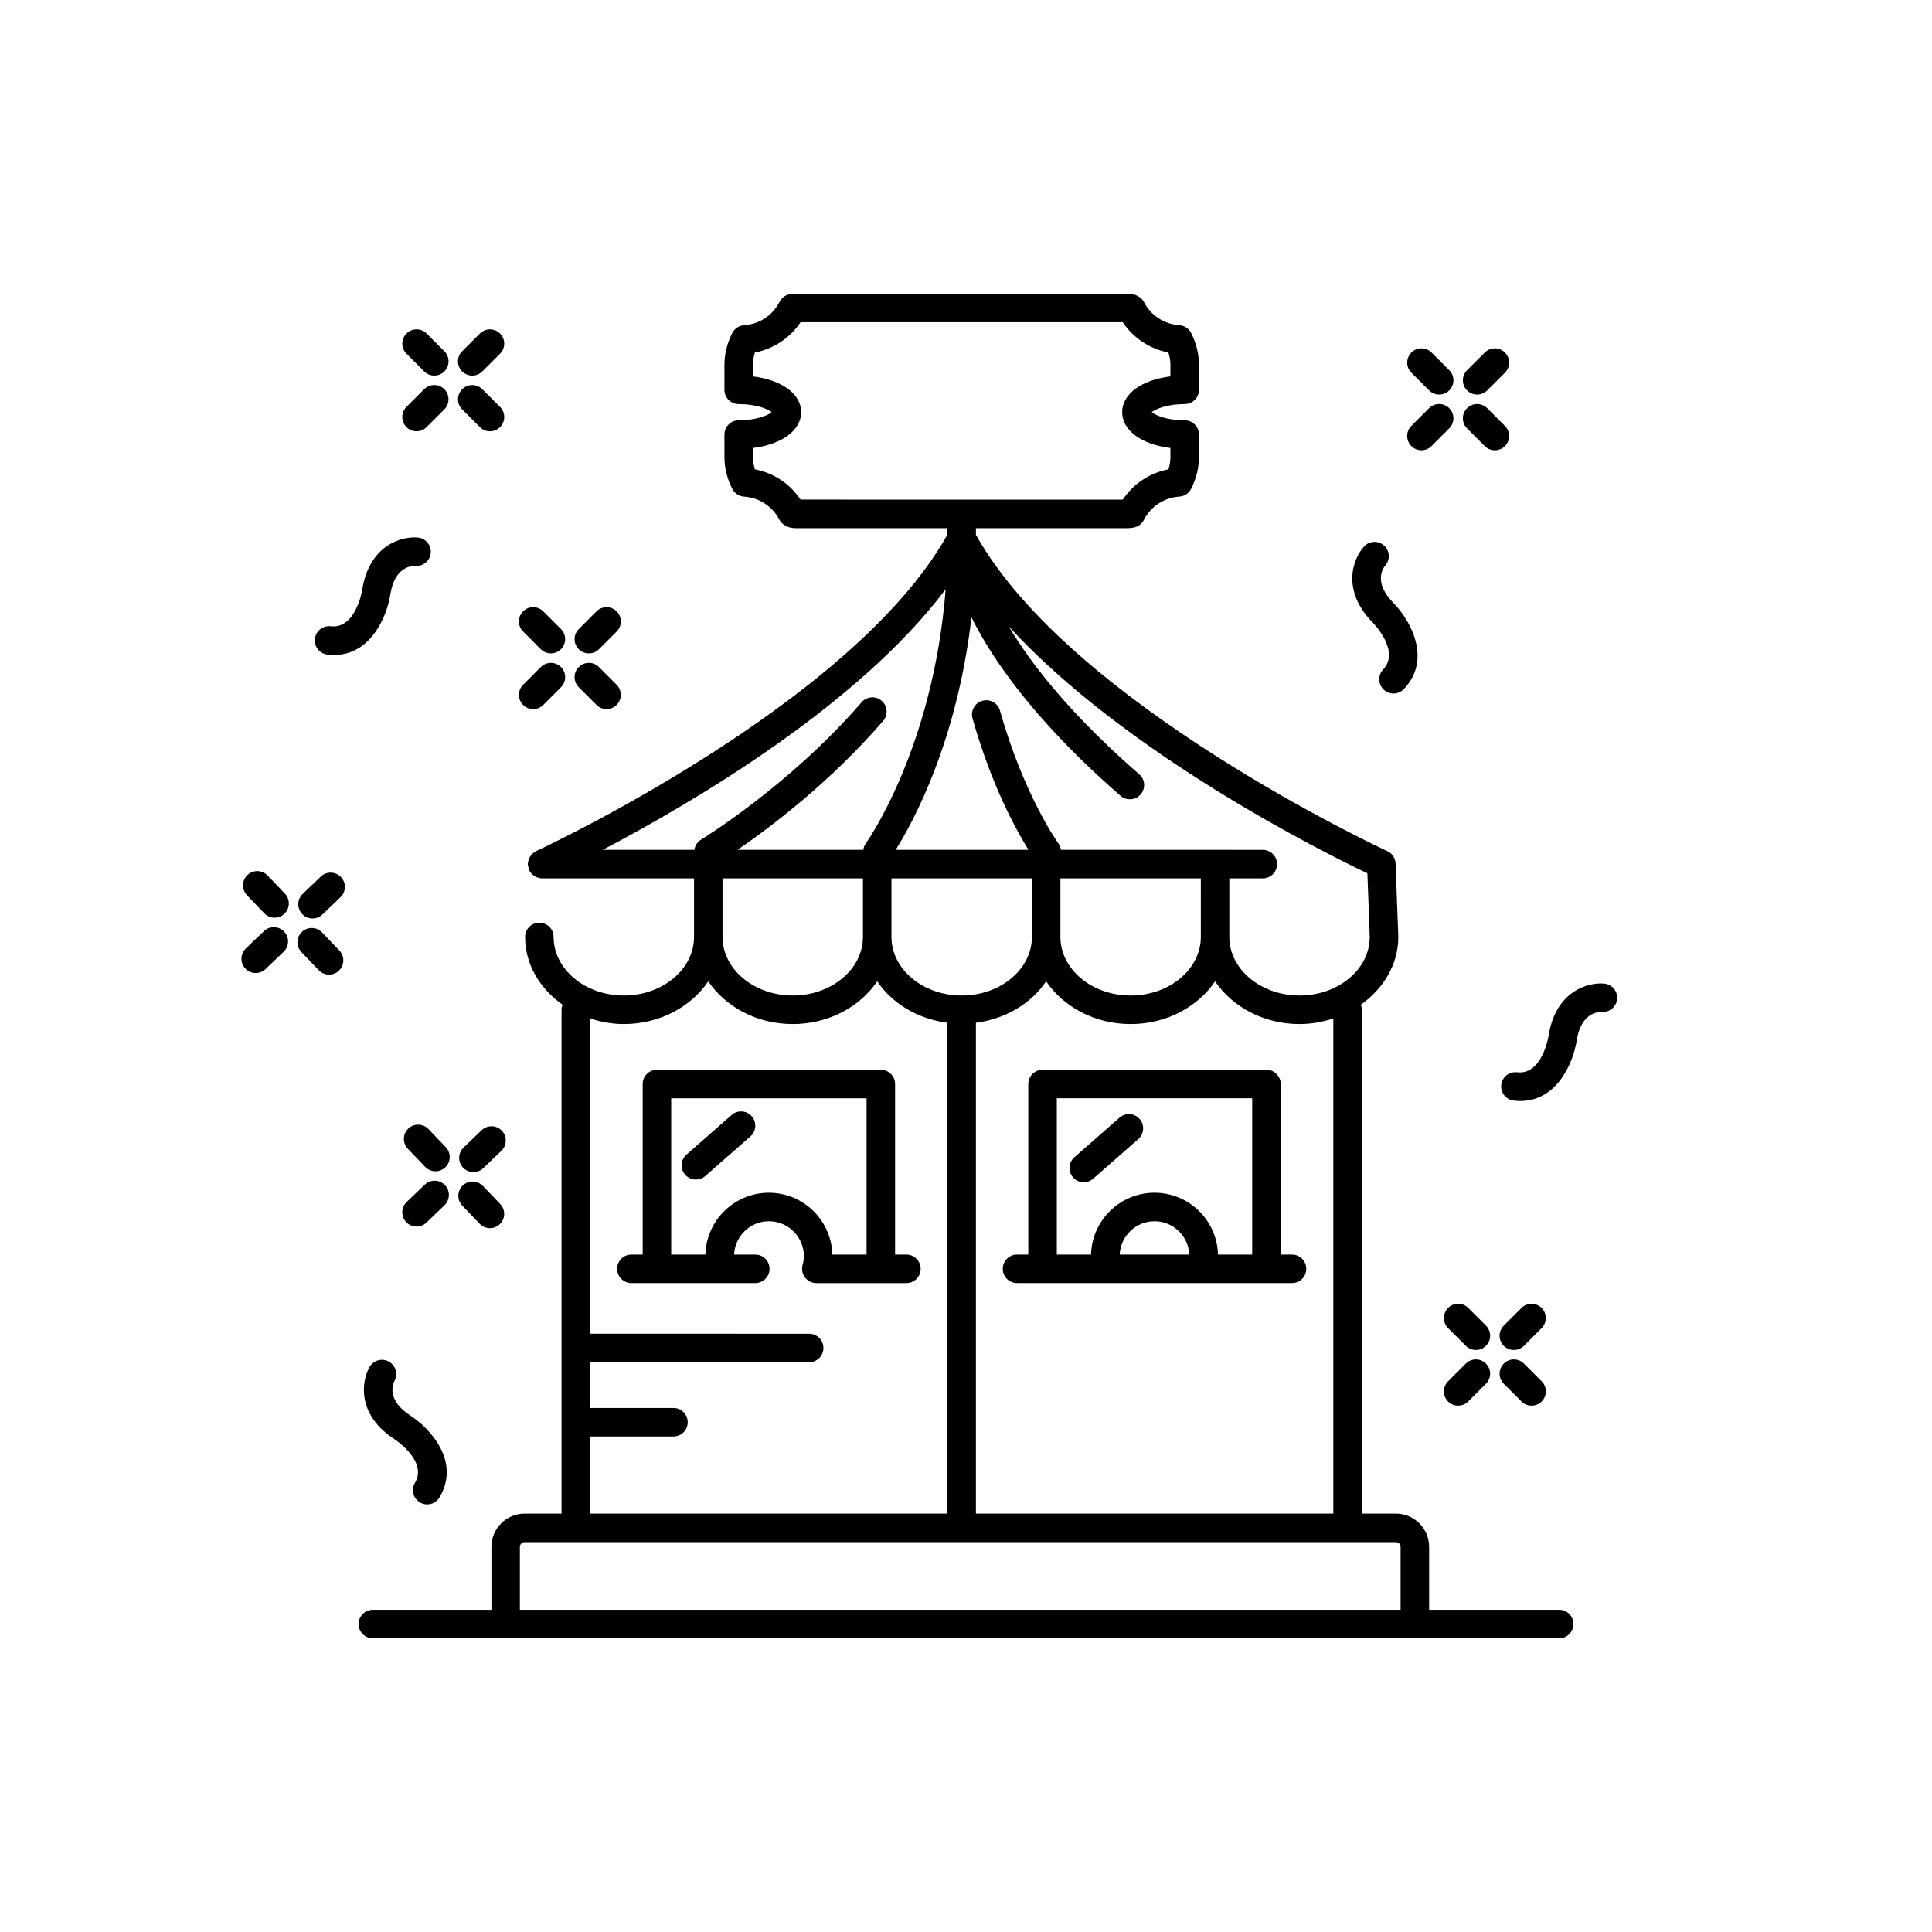 <?xml version="1.0" encoding="UTF-8"?>
<!-- Uploaded to: SVG Repo, www.svgrepo.com, Generator: SVG Repo Mixer Tools -->
<svg fill="#000000" width="800px" height="800px" version="1.1" viewBox="144 144 512 512" xmlns="http://www.w3.org/2000/svg">
 <g>
  <path d="m247.08 504.86c-1.812-1.027-4.121-0.391-5.148 1.426-2.137 3.769-3.473 12.645 6.766 19.227 0.086 0.055 8.699 5.742 5.273 11.445-1.074 1.789-0.496 4.109 1.293 5.188 0.609 0.363 1.277 0.539 1.945 0.539 1.281 0 2.535-0.656 3.242-1.832 5.711-9.512-2.5-18.336-7.652-21.684-6.422-4.129-4.695-8.367-4.266-9.199 0.988-1.816 0.348-4.094-1.453-5.109z"/>
  <path d="m510.56 321.4c-1.438 1.516-1.375 3.906 0.137 5.344 0.734 0.695 1.668 1.039 2.602 1.039 1 0 1.996-0.395 2.742-1.176 7.637-8.051 1.539-18.445-2.766-22.828-5.371-5.426-2.762-9.188-2.164-9.906 1.359-1.551 1.227-3.91-0.309-5.293-1.547-1.398-3.938-1.277-5.336 0.273-2.906 3.215-6.137 11.59 2.422 20.227 0.293 0.301 7.207 7.543 2.672 12.32z"/>
  <path d="m230.75 317.46c0.617 0.074 1.211 0.109 1.789 0.109 9.738-0.004 13.988-10.211 14.887-15.941 1.152-7.551 5.75-7.691 6.664-7.644 2.004 0.137 3.863-1.348 4.062-3.406 0.199-2.078-1.324-3.922-3.402-4.121-4.348-0.402-12.961 1.992-14.793 14.02-0.016 0.102-1.723 10.27-8.297 9.484-2.082-0.215-3.953 1.227-4.207 3.297-0.25 2.066 1.227 3.953 3.297 4.203z"/>
  <path d="m541.85 431.46c-0.25 2.07 1.227 3.957 3.297 4.207 0.617 0.074 1.211 0.109 1.789 0.109 9.738-0.004 13.988-10.211 14.887-15.941 1.152-7.543 5.738-7.684 6.66-7.648 2 0.133 3.867-1.348 4.066-3.406 0.199-2.078-1.324-3.922-3.402-4.121-4.344-0.402-12.961 1.988-14.793 14.02-0.016 0.102-1.719 10.281-8.297 9.484-2.074-0.238-3.957 1.227-4.207 3.297z"/>
  <path d="m527.76 495.96 4.695 4.695c0.738 0.738 1.703 1.105 2.672 1.105 0.965 0 1.934-0.367 2.672-1.105 1.477-1.477 1.477-3.867 0-5.344l-4.695-4.695c-1.477-1.477-3.867-1.477-5.344 0-1.477 1.477-1.477 3.871 0 5.344z"/>
  <path d="m547.86 505.37c-1.477-1.477-3.867-1.477-5.344 0-1.477 1.473-1.477 3.867 0 5.344l4.695 4.695c0.738 0.738 1.703 1.105 2.672 1.105 0.965 0 1.934-0.367 2.672-1.105 1.477-1.473 1.477-3.867 0-5.344z"/>
  <path d="m532.45 505.37-4.695 4.695c-1.477 1.477-1.477 3.871 0 5.344 0.738 0.738 1.703 1.105 2.672 1.105 0.965 0 1.934-0.367 2.672-1.105l4.695-4.695c1.477-1.477 1.477-3.871 0-5.344-1.477-1.477-3.867-1.477-5.344 0z"/>
  <path d="m552.55 490.62c-1.477-1.477-3.867-1.477-5.344 0l-4.695 4.695c-1.477 1.477-1.477 3.867 0 5.344 0.738 0.738 1.703 1.105 2.672 1.105 0.965 0 1.934-0.367 2.672-1.105l4.695-4.695c1.477-1.477 1.477-3.871 0-5.344z"/>
  <path d="m287.32 316.05c0.738 0.738 1.703 1.105 2.672 1.105 0.965 0 1.934-0.367 2.672-1.105 1.477-1.477 1.477-3.867 0-5.344l-4.695-4.695c-1.477-1.477-3.867-1.477-5.344 0-1.477 1.477-1.477 3.867 0 5.344z"/>
  <path d="m302.07 330.81c0.738 0.738 1.703 1.105 2.672 1.105 0.965 0 1.934-0.367 2.672-1.105 1.477-1.477 1.477-3.867 0-5.344l-4.695-4.695c-1.477-1.477-3.867-1.477-5.344 0-1.477 1.477-1.477 3.867 0 5.344z"/>
  <path d="m285.3 331.92c0.965 0 1.934-0.367 2.672-1.105l4.695-4.695c1.477-1.477 1.477-3.867 0-5.344-1.477-1.477-3.867-1.477-5.344 0l-4.695 4.695c-1.477 1.477-1.477 3.867 0 5.344 0.738 0.734 1.703 1.105 2.672 1.105z"/>
  <path d="m300.05 317.16c0.965 0 1.934-0.367 2.672-1.105l4.695-4.695c1.477-1.477 1.477-3.867 0-5.344s-3.867-1.477-5.344 0l-4.695 4.695c-1.477 1.477-1.477 3.867 0 5.344 0.738 0.738 1.703 1.105 2.672 1.105z"/>
  <path d="m214.04 386.03c0.742 0.773 1.734 1.168 2.727 1.168 0.941 0 1.883-0.348 2.613-1.051 1.508-1.441 1.559-3.832 0.117-5.34l-4.59-4.793c-1.445-1.512-3.844-1.559-5.34-0.117-1.508 1.441-1.559 3.832-0.117 5.34z"/>
  <path d="m228.48 401.11c0.742 0.773 1.734 1.164 2.727 1.164 0.941 0 1.883-0.348 2.613-1.051 1.504-1.445 1.559-3.836 0.113-5.344l-4.594-4.793c-1.445-1.504-3.836-1.559-5.344-0.113-1.504 1.445-1.559 3.836-0.113 5.344z"/>
  <path d="m219.29 390.87c-1.438-1.504-3.836-1.559-5.344-0.113l-4.793 4.594c-1.504 1.445-1.559 3.836-0.113 5.344 0.742 0.773 1.734 1.164 2.727 1.164 0.941 0 1.883-0.348 2.613-1.051l4.793-4.594c1.512-1.445 1.562-3.836 0.117-5.344z"/>
  <path d="m226.83 387.41c0.941 0 1.883-0.348 2.613-1.051l4.793-4.594c1.504-1.445 1.559-3.836 0.113-5.344-1.445-1.504-3.836-1.559-5.344-0.113l-4.793 4.594c-1.504 1.445-1.559 3.836-0.113 5.344 0.746 0.773 1.738 1.164 2.731 1.164z"/>
  <path d="m257.54 443.21c-1.449-1.512-3.836-1.559-5.344-0.113-1.504 1.445-1.559 3.836-0.113 5.344l4.594 4.793c0.742 0.773 1.734 1.164 2.727 1.164 0.941 0 1.883-0.348 2.613-1.051 1.504-1.445 1.559-3.836 0.113-5.344z"/>
  <path d="m273.84 469.47c0.941 0 1.883-0.348 2.613-1.051 1.504-1.445 1.559-3.836 0.113-5.344l-4.594-4.793c-1.445-1.504-3.836-1.559-5.344-0.113-1.504 1.445-1.559 3.836-0.113 5.344l4.594 4.793c0.742 0.773 1.734 1.164 2.731 1.164z"/>
  <path d="m254.39 469.05c0.941 0 1.883-0.348 2.613-1.051l4.793-4.594c1.504-1.445 1.559-3.836 0.113-5.344-1.441-1.504-3.836-1.559-5.344-0.113l-4.793 4.594c-1.504 1.445-1.559 3.836-0.113 5.344 0.742 0.773 1.738 1.164 2.731 1.164z"/>
  <path d="m271.64 443.52-4.793 4.594c-1.504 1.445-1.559 3.836-0.113 5.344 0.742 0.773 1.734 1.164 2.727 1.164 0.941 0 1.883-0.348 2.613-1.051l4.793-4.594c1.504-1.445 1.559-3.836 0.113-5.344-1.438-1.508-3.832-1.562-5.34-0.113z"/>
  <path d="m522.73 247.46c0.738 0.738 1.703 1.105 2.672 1.105 0.965 0 1.934-0.367 2.672-1.105 1.477-1.477 1.477-3.871 0-5.344l-4.695-4.695c-1.477-1.477-3.867-1.477-5.344 0s-1.477 3.871 0 5.344z"/>
  <path d="m537.48 262.22c0.738 0.738 1.703 1.105 2.672 1.105 0.965 0 1.934-0.367 2.672-1.105 1.477-1.477 1.477-3.871 0-5.344l-4.695-4.695c-1.477-1.477-3.867-1.477-5.344 0-1.477 1.477-1.477 3.871 0 5.344z"/>
  <path d="m520.7 263.32c0.965 0 1.934-0.367 2.672-1.105l4.695-4.695c1.477-1.473 1.477-3.867 0-5.344-1.477-1.477-3.867-1.477-5.344 0l-4.695 4.695c-1.477 1.473-1.477 3.867 0 5.344 0.738 0.738 1.707 1.105 2.672 1.105z"/>
  <path d="m535.46 248.57c0.965 0 1.934-0.367 2.672-1.105l4.695-4.695c1.477-1.473 1.477-3.867 0-5.344s-3.867-1.477-5.344 0l-4.695 4.695c-1.477 1.473-1.477 3.867 0 5.344 0.738 0.738 1.707 1.105 2.672 1.105z"/>
  <path d="m256.42 242.43c0.738 0.738 1.703 1.105 2.672 1.105 0.965 0 1.934-0.367 2.672-1.105 1.477-1.477 1.477-3.867 0-5.344l-4.695-4.695c-1.477-1.477-3.867-1.477-5.344 0-1.477 1.477-1.477 3.867 0 5.344z"/>
  <path d="m271.18 257.19c0.738 0.738 1.703 1.105 2.672 1.105 0.965 0 1.934-0.367 2.672-1.105 1.477-1.473 1.477-3.867 0-5.344l-4.695-4.695c-1.477-1.477-3.867-1.477-5.344 0-1.477 1.473-1.477 3.867 0 5.344z"/>
  <path d="m254.39 258.29c0.965 0 1.934-0.367 2.672-1.105l4.695-4.695c1.477-1.477 1.477-3.871 0-5.344-1.477-1.477-3.867-1.477-5.344 0l-4.695 4.695c-1.477 1.477-1.477 3.871 0 5.344 0.738 0.738 1.707 1.105 2.672 1.105z"/>
  <path d="m269.15 243.54c0.965 0 1.934-0.367 2.672-1.105l4.695-4.695c1.477-1.477 1.477-3.867 0-5.344-1.477-1.477-3.867-1.477-5.344 0l-4.695 4.695c-1.477 1.477-1.477 3.867 0 5.344 0.738 0.734 1.707 1.105 2.672 1.105z"/>
  <path d="m384.2 476.47h-2.992v-45.195c0-2.086-1.691-3.777-3.777-3.777h-59.336c-2.086 0-3.777 1.691-3.777 3.777v45.195h-2.992c-2.086 0-3.777 1.691-3.777 3.777 0 2.086 1.691 3.777 3.777 3.777h23.875 0.051 8.91c2.086 0 3.777-1.691 3.777-3.777 0-2.086-1.691-3.777-3.777-3.777h-5.621c0.234-4.902 4.262-8.828 9.227-8.828 5.113 0 9.273 4.156 9.273 9.27 0 0.699-0.113 1.453-0.355 2.363-0.301 1.133-0.062 2.344 0.656 3.277 0.715 0.93 1.824 1.477 2.996 1.477h23.875c2.086 0 3.777-1.691 3.777-3.777-0.012-2.086-1.703-3.781-3.789-3.781zm-36.441-16.383c-9.133 0-16.586 7.312-16.82 16.387h-9.066v-41.418h51.777v41.418h-9.066c-0.234-9.078-7.691-16.387-16.824-16.387z"/>
  <path d="m483.4 476.47v-45.195c0-2.086-1.691-3.777-3.777-3.777h-59.336c-2.086 0-3.777 1.691-3.777 3.777v45.195h-2.992c-2.086 0-3.777 1.691-3.777 3.777 0 2.086 1.691 3.777 3.777 3.777h23.875 0.051 48.953c2.086 0 3.777-1.691 3.777-3.777 0-2.086-1.691-3.777-3.777-3.777zm-42.672 0c0.234-4.902 4.266-8.828 9.227-8.828s8.988 3.926 9.227 8.828zm26.051 0c-0.234-9.074-7.691-16.387-16.82-16.387-9.133 0-16.586 7.312-16.824 16.387h-9.066v-41.418h51.777v41.418z"/>
  <path d="m341.17 275.61c4.051 0.27 7.574 2.59 9.426 6.211 0.562 1.094 2.004 1.895 3.219 2.066 0.348 0.051 0.695 0.086 1.055 0.086h40.207v1.711c-25.066 44.949-108.17 83.488-109.01 83.875-0.164 0.074-0.273 0.211-0.422 0.309-0.254 0.164-0.516 0.309-0.723 0.523-0.168 0.176-0.27 0.391-0.398 0.59-0.133 0.207-0.289 0.391-0.383 0.625-0.109 0.273-0.129 0.562-0.172 0.855-0.027 0.18-0.105 0.344-0.105 0.531 0 0.02 0.012 0.035 0.012 0.055 0.004 0.246 0.094 0.484 0.148 0.727 0.055 0.25 0.074 0.512 0.176 0.742 0.008 0.016 0.004 0.035 0.012 0.051 0.18 0.391 0.43 0.723 0.711 1.02 0.074 0.078 0.16 0.133 0.242 0.207 0.254 0.227 0.527 0.41 0.828 0.559 0.117 0.059 0.227 0.109 0.352 0.156 0.414 0.156 0.848 0.262 1.297 0.262h0.004 40.281v15.523c0 8.562-8.348 15.523-18.605 15.523-10.262 0-18.609-6.965-18.609-15.523 0-2.086-1.691-3.777-3.777-3.777-2.086 0-3.777 1.691-3.777 3.777 0 7.293 3.926 13.727 9.93 17.957-0.16 0.422-0.273 0.867-0.273 1.344v133.52h-9.77c-4.859 0-8.816 3.957-8.816 8.816v16.676h-31.426c-2.086 0-3.777 1.691-3.777 3.777 0 2.086 1.691 3.777 3.777 3.777h314.39c2.086 0 3.777-1.691 3.777-3.777 0-2.086-1.691-3.777-3.777-3.777h-34.461v-16.676c0-4.859-3.957-8.816-8.816-8.816h-9.012v-133.52c0-0.477-0.109-0.922-0.273-1.344 6.004-4.234 9.934-10.668 9.934-17.961 0-0.023-0.012-0.043-0.016-0.07 0-0.023 0.012-0.047 0.012-0.07l-0.715-19.305c-0.051-1.426-0.906-2.699-2.203-3.293-0.84-0.387-83.914-38.895-109.01-83.824v-1.762h40.207c0.359 0 0.707-0.035 1.152-0.102 1.332-0.086 2.516-0.863 3.125-2.051 1.852-3.617 5.371-5.941 9.426-6.211 1.332-0.09 2.519-0.875 3.121-2.07 1.375-2.723 2.07-5.57 2.07-8.461l0.004-5.91c0-2.086-1.691-3.777-3.777-3.777-4.699 0-7.738-1.32-8.754-2.152 1.012-0.832 4.055-2.148 8.754-2.148 2.086 0 3.777-1.691 3.777-3.777v-6.59c0-2.894-0.695-5.742-2.07-8.461-0.602-1.191-1.789-1.977-3.121-2.07-4.051-0.27-7.574-2.594-9.426-6.211-0.562-1.102-2.019-1.898-3.238-2.066-0.344-0.047-0.684-0.082-1.035-0.082l-87.977-0.004c-0.355 0-0.695 0.035-1.121 0.098-1.34 0.078-2.543 0.859-3.152 2.055-1.852 3.617-5.375 5.945-9.426 6.211-1.332 0.09-2.519 0.875-3.121 2.07-1.375 2.723-2.07 5.57-2.07 8.461v6.59c0 2.086 1.691 3.777 3.777 3.777 4.699 0 7.738 1.316 8.754 2.148-1.012 0.832-4.051 2.152-8.754 2.152-2.086 0-3.777 1.691-3.777 3.777v5.91c0 2.894 0.695 5.742 2.07 8.461 0.602 1.195 1.789 1.984 3.121 2.07zm53.445 24.535c-3.332 42.414-21.004 67.148-21.191 67.406-0.371 0.508-0.551 1.082-0.637 1.664h-33.328c8.383-5.75 24.414-17.746 38.586-34.164 1.363-1.582 1.188-3.969-0.391-5.332-1.586-1.367-3.965-1.188-5.332 0.391-19.016 22.035-42.34 36.297-42.574 36.434-0.996 0.605-1.562 1.598-1.727 2.668h-24.289c23.043-12.062 67.582-38.02 90.883-69.066zm67.621 92.152c0 8.562-8.348 15.523-18.609 15.523-10.258 0-18.605-6.965-18.605-15.523v-15.523h37.211zm-44.77 0c0 8.562-8.348 15.523-18.609 15.523s-18.609-6.965-18.609-15.523v-15.523h37.215zm-44.773-15.527v15.523c0 8.562-8.348 15.523-18.609 15.523-10.262 0-18.609-6.965-18.609-15.523v-15.523zm-72.328 147.91h22.109c2.086 0 3.777-1.691 3.777-3.777 0-2.086-1.691-3.777-3.777-3.777h-22.109v-12.121h58.074c2.086 0 3.777-1.691 3.777-3.777 0-2.086-1.691-3.777-3.777-3.777l-58.074-0.004v-83.547c2.805 0.906 5.793 1.48 8.949 1.48 9.535 0 17.812-4.57 22.383-11.316 4.574 6.742 12.848 11.316 22.387 11.316 9.539 0 17.812-4.57 22.387-11.316 3.953 5.828 10.684 9.953 18.609 10.977v130.08h-94.715zm214.81 29.258v16.676h-233.4v-16.676c0-0.695 0.566-1.258 1.258-1.258h230.88c0.699 0 1.266 0.566 1.266 1.258zm-17.832-8.816h-94.711v-130.08c7.926-1.023 14.656-5.148 18.609-10.977 4.574 6.742 12.848 11.316 22.383 11.316 9.539 0 17.812-4.57 22.387-11.316 4.574 6.742 12.848 11.316 22.387 11.316 3.156 0 6.144-0.574 8.945-1.48zm9.035-169.69 0.621 16.879c-0.012 8.555-8.352 15.508-18.605 15.508-10.262 0-18.609-6.965-18.609-15.523v-15.523h8.867c2.086 0 3.777-1.691 3.777-3.777 0-2.086-1.691-3.777-3.777-3.777l-53.496-0.004c-0.09-0.586-0.27-1.156-0.641-1.668-0.09-0.121-9.129-12.621-15.512-35.219-0.566-2.004-2.637-3.172-4.664-2.609-2.008 0.566-3.176 2.656-2.609 4.664 5.047 17.871 11.652 29.746 14.832 34.828h-35.188c4.57-7.262 16.25-28.598 20.078-61.602 9.191 18.391 25.664 35.262 39.5 47.285 0.715 0.621 1.598 0.926 2.477 0.926 1.059 0 2.109-0.441 2.856-1.301 1.371-1.574 1.203-3.961-0.375-5.328-11.809-10.262-25.637-24.145-34.602-39.207 31.086 33.887 83.648 60.012 95.07 65.449zm-162.85-112.71c7.594-0.926 12.789-4.633 12.789-9.488s-5.191-8.562-12.789-9.484v-3.031c0-1.102 0.18-2.207 0.531-3.301 4.965-0.961 9.285-3.824 12.102-8.035l85.383 0.012c2.816 4.203 7.133 7.066 12.098 8.023 0.352 1.094 0.531 2.195 0.531 3.301v3.031c-7.594 0.926-12.789 4.629-12.789 9.484s5.191 8.562 12.789 9.488v2.356c0 1.102-0.18 2.207-0.531 3.301-4.965 0.957-9.285 3.824-12.105 8.035l-85.379-0.012c-2.82-4.207-7.133-7.066-12.098-8.023-0.352-1.094-0.531-2.195-0.531-3.301z"/>
  <path d="m440.68 440.19-11.957 10.5c-1.57 1.375-1.723 3.766-0.348 5.332 0.746 0.852 1.789 1.285 2.84 1.285 0.883 0 1.773-0.309 2.488-0.941l11.957-10.5c1.57-1.375 1.723-3.766 0.348-5.332-1.371-1.562-3.758-1.719-5.328-0.344z"/>
  <path d="m337.89 439.48-11.961 10.5c-1.57 1.375-1.723 3.766-0.348 5.332 0.746 0.852 1.789 1.285 2.84 1.285 0.883 0 1.773-0.309 2.488-0.941l11.961-10.5c1.57-1.375 1.723-3.766 0.348-5.332-1.371-1.566-3.762-1.727-5.328-0.344z"/>
 </g>
</svg>